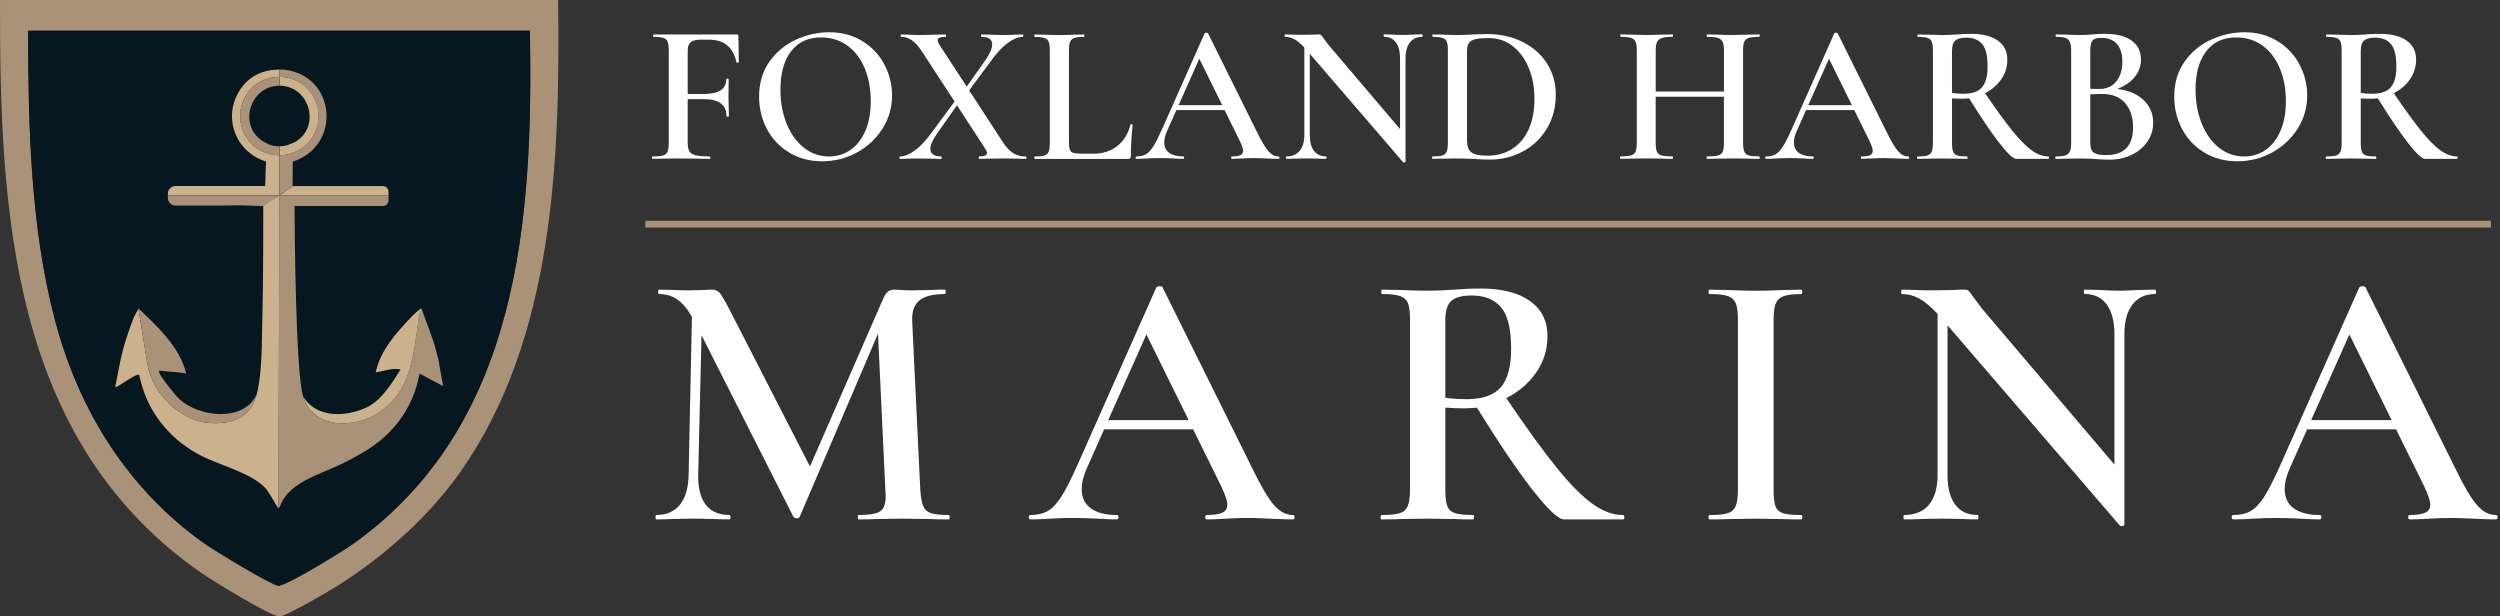 <svg xmlns="http://www.w3.org/2000/svg" width="146" height="36" viewBox="0 0 146 36" fill="none"><rect x="0" y="0" width="146" height="36" fill="#333333" stroke="none"/><g clip-path="url(#clip0_3393_57)"><path d="M32.595 -1.52588e-05C32.709 9.246 32.384 19.747 26.886 27.559C24.748 30.596 21.592 33.232 18.341 35.013C17.973 35.216 16.637 35.976 16.347 36.002C15.87 36.045 12.382 33.893 11.765 33.464C0.647 25.748 -0.024 12.436 -3.04128e-05 -1.52588e-05H32.593H32.595ZM30.95 1.795H1.646C1.649 7.365 1.786 13.289 3.212 18.693C4.608 23.982 7.484 28.592 11.971 31.763C12.51 32.144 15.85 34.172 16.246 34.207C16.692 34.246 20.049 32.171 20.622 31.763C30.349 24.832 31.14 12.836 30.95 1.795Z" fill="#A99277"></path><path d="M30.946 1.795H1.642C1.646 7.365 1.783 13.289 3.209 18.693C4.604 23.982 7.48 28.592 11.968 31.763C12.507 32.144 15.846 34.172 16.243 34.207C16.689 34.246 20.046 32.171 20.619 31.763C30.345 24.832 31.137 12.836 30.946 1.795Z" fill="#07171F"></path><path d="M16.327 9.064C16.327 8.877 16.327 8.711 16.327 8.544C16.742 8.556 17.156 8.323 17.248 8.282C18.764 7.383 18.069 5.006 16.327 5.006V4.489C17.588 4.491 18.611 5.516 18.611 6.777C18.611 8.038 17.59 9.063 16.327 9.064Z" fill="#CBB28C"></path><path d="M16.315 11.421V9.064C15.497 9.064 14.74 8.63 14.332 7.921C13.923 7.213 13.921 6.341 14.332 5.632C14.742 4.923 15.497 4.488 16.315 4.489V4.065C15.394 4.057 14.561 4.422 14.026 5.231C12.971 6.823 13.746 8.882 15.534 9.435L15.486 10.864H10.247C10.004 10.864 9.804 11.062 9.804 11.307V11.417H16.314" fill="#CBB28C"></path><path d="M16.315 11.421L17.089 10.868H22.359C22.543 10.868 22.69 11.017 22.69 11.199V11.421H16.313" fill="#CBB28C"></path><path d="M16.315 11.421L17.089 10.868L17.096 9.439C19.953 8.519 19.648 4.419 16.592 4.067C16.555 4.064 16.518 4.071 16.482 4.067C16.427 4.064 16.37 4.067 16.315 4.067V4.491C17.577 4.493 18.599 5.517 18.599 6.779C18.599 8.04 17.578 9.064 16.315 9.066V11.422H9.804V11.561C9.804 11.805 10.002 12.004 10.247 12.004H13.329C13.858 11.968 14.761 12.016 15.184 12.028C15.289 12.031 15.394 12.023 15.486 12.086C15.752 11.877 16.092 11.58 16.315 11.424L16.26 29.505C16.26 29.592 16.26 29.676 16.26 29.699C16.31 29.649 16.307 29.632 16.351 29.577C16.933 27.955 19.037 27.703 20.789 26.649C22.744 25.649 24.106 24.017 24.501 21.818L25.882 22.549L25.661 21.348C25.661 21.173 25.529 20.734 25.479 20.535C25.265 19.666 24.899 18.846 24.609 18.003C24.552 18.23 24.501 18.287 24.484 18.402C24.144 20.648 24.081 22.978 21.901 24.224C20.454 25.051 18.234 24.969 17.698 23.145C17.262 21.664 17.206 13.334 17.201 12.031H22.361C22.545 12.031 22.692 11.882 22.692 11.7V11.424H16.315" fill="#A99277"></path><path d="M16.315 4.491V5.008C14.546 5.008 13.845 7.465 15.486 8.325C15.793 8.486 15.954 8.546 16.315 8.546C16.315 8.711 16.315 8.879 16.315 9.066C15.496 9.066 14.739 8.632 14.331 7.923C13.923 7.214 13.921 6.343 14.331 5.634C14.741 4.925 15.496 4.489 16.315 4.491Z" fill="#A99277"></path><path d="M16.258 29.695C16.021 29.359 15.738 28.744 15.451 28.456C14.564 27.567 12.769 27.167 11.613 26.544C9.799 25.568 8.536 23.929 8.132 21.895C7.978 21.772 6.936 22.584 6.729 22.62C6.919 21.621 7.084 20.633 7.408 19.666C7.532 19.296 7.659 18.927 7.801 18.563C7.836 18.475 8.086 18.069 8.076 18L8.642 21.442C8.954 22.983 10.53 24.566 12.138 24.693C13.524 24.802 14.611 24.444 14.988 23.032C15.336 21.729 15.28 19.857 15.323 18.472C15.383 16.495 15.376 12.133 15.376 12.054C15.716 11.796 16.093 11.577 16.316 11.419L16.26 29.693L16.258 29.695Z" fill="#CBB28C"></path><path d="M17.698 23.143C18.467 24.437 20.195 24.361 21.415 23.79C22.287 23.382 22.889 22.366 23.394 21.578C22.941 21.461 22.385 21.686 21.942 21.743C22.235 20.409 23.164 19.418 24.085 18.443C24.204 18.317 24.468 18.091 24.61 18.002C24.617 18.117 24.502 18.285 24.485 18.4C24.145 20.646 24.082 22.977 21.902 24.223C20.456 25.05 18.235 24.967 17.7 23.143H17.698Z" fill="#CBB28C"></path><path d="M8.076 18C9.195 19.073 10.511 20.269 10.87 21.815C10.458 21.719 9.792 21.709 9.372 21.652C9.291 21.642 9.274 21.645 9.291 21.733C9.341 21.98 10.252 23.099 10.48 23.31C11.613 24.356 14.225 24.682 14.988 23.032C14.611 24.444 13.525 24.803 12.138 24.693C10.53 24.566 8.956 22.982 8.642 21.442L8.076 18Z" fill="#A99277"></path><path d="M43.147 3.628C43.147 3.643 43.125 3.655 43.084 3.662C43.041 3.671 43.015 3.662 43.008 3.64C42.823 2.756 42.284 2.315 41.394 2.315H40.928C40.649 2.315 40.451 2.365 40.336 2.466C40.221 2.567 40.161 2.734 40.161 2.965V5.488H41.114C41.982 5.488 42.414 5.198 42.414 4.616C42.414 4.601 42.439 4.594 42.485 4.594C42.531 4.594 42.555 4.601 42.555 4.616L42.543 5.639C42.543 5.879 42.547 6.058 42.555 6.173L42.567 6.777C42.567 6.799 42.543 6.811 42.497 6.811C42.451 6.811 42.426 6.799 42.426 6.777C42.426 6.118 41.98 5.788 41.09 5.788H40.16V8.287C40.16 8.536 40.191 8.716 40.252 8.828C40.314 8.939 40.436 9.02 40.618 9.066C40.8 9.112 41.081 9.136 41.46 9.136C41.476 9.136 41.484 9.16 41.484 9.207C41.484 9.253 41.476 9.277 41.46 9.277C41.143 9.277 40.894 9.274 40.717 9.265L39.578 9.253L38.73 9.265C38.583 9.272 38.378 9.277 38.114 9.277C38.092 9.277 38.08 9.253 38.08 9.207C38.08 9.16 38.092 9.136 38.114 9.136C38.394 9.136 38.596 9.118 38.725 9.078C38.854 9.04 38.94 8.963 38.986 8.852C39.032 8.74 39.056 8.567 39.056 8.335V2.953C39.056 2.72 39.036 2.55 38.993 2.442C38.95 2.334 38.867 2.258 38.742 2.216C38.619 2.173 38.428 2.152 38.172 2.152C38.15 2.152 38.138 2.13 38.138 2.082C38.138 2.034 38.15 2.011 38.172 2.011H43.007C43.084 2.011 43.123 2.046 43.123 2.116L43.147 3.626V3.628Z" fill="white"></path><path d="M46.093 8.91C45.532 8.574 45.097 8.115 44.792 7.539C44.486 6.962 44.332 6.332 44.332 5.649C44.332 4.851 44.533 4.167 44.936 3.599C45.339 3.029 45.856 2.602 46.487 2.315C47.119 2.028 47.764 1.884 48.423 1.884C49.159 1.884 49.806 2.058 50.364 2.403C50.922 2.747 51.351 3.202 51.648 3.769C51.946 4.335 52.096 4.936 52.096 5.57C52.096 6.276 51.91 6.923 51.538 7.511C51.165 8.1 50.668 8.565 50.045 8.907C49.42 9.248 48.746 9.418 48.016 9.418C47.287 9.418 46.654 9.25 46.093 8.912V8.91ZM49.662 8.759C50.029 8.507 50.321 8.138 50.534 7.649C50.747 7.16 50.853 6.58 50.853 5.905C50.853 5.193 50.735 4.553 50.498 3.988C50.261 3.422 49.925 2.981 49.487 2.663C49.049 2.346 48.536 2.186 47.948 2.186C47.196 2.186 46.613 2.456 46.199 2.995C45.784 3.533 45.578 4.278 45.578 5.232C45.578 5.969 45.7 6.634 45.943 7.232C46.187 7.829 46.525 8.296 46.954 8.632C47.385 8.968 47.87 9.138 48.413 9.138C48.878 9.138 49.295 9.013 49.662 8.761V8.759Z" fill="white"></path><path d="M59.941 9.207C59.941 9.253 59.929 9.277 59.907 9.277C59.691 9.277 59.523 9.274 59.407 9.265L58.721 9.253L57.781 9.265C57.642 9.272 57.443 9.277 57.189 9.277C57.165 9.277 57.154 9.253 57.154 9.207C57.154 9.16 57.166 9.136 57.189 9.136C57.491 9.136 57.642 9.071 57.642 8.939C57.642 8.869 57.607 8.785 57.537 8.683L55.886 6.15L54.724 7.801C54.46 8.181 54.33 8.479 54.33 8.695C54.33 8.834 54.383 8.944 54.493 9.021C54.601 9.099 54.76 9.138 54.97 9.138C54.985 9.138 54.994 9.162 54.994 9.209C54.994 9.255 54.985 9.279 54.97 9.279C54.721 9.279 54.532 9.275 54.4 9.267L53.562 9.255L53.027 9.267C52.934 9.274 52.78 9.279 52.562 9.279C52.538 9.279 52.528 9.255 52.528 9.209C52.528 9.162 52.54 9.138 52.562 9.138C52.809 9.138 53.094 9.023 53.417 8.795C53.737 8.567 54.069 8.217 54.41 7.743L55.747 5.931L53.877 3.06C53.667 2.735 53.466 2.502 53.273 2.363C53.079 2.224 52.866 2.154 52.632 2.154C52.608 2.154 52.598 2.131 52.598 2.083C52.598 2.035 52.61 2.013 52.632 2.013L53.109 2.025C53.326 2.04 53.485 2.047 53.587 2.047C53.849 2.047 54.184 2.04 54.585 2.025L55.225 2.013C55.241 2.013 55.249 2.035 55.249 2.083C55.249 2.131 55.241 2.154 55.225 2.154C55.071 2.154 54.954 2.167 54.877 2.195C54.8 2.222 54.76 2.274 54.76 2.351C54.76 2.413 54.795 2.502 54.865 2.619L56.458 5.059L57.539 3.525C57.81 3.137 57.945 2.828 57.945 2.595C57.945 2.3 57.736 2.154 57.317 2.154C57.302 2.154 57.293 2.131 57.293 2.083C57.293 2.035 57.3 2.013 57.317 2.013L57.887 2.025C58.198 2.04 58.476 2.047 58.724 2.047C58.879 2.047 59.057 2.04 59.26 2.025L59.725 2.013C59.749 2.013 59.759 2.035 59.759 2.083C59.759 2.131 59.747 2.154 59.725 2.154C59.469 2.154 59.179 2.272 58.853 2.509C58.527 2.746 58.194 3.103 57.854 3.583L56.6 5.28L58.575 8.314C58.769 8.61 58.97 8.821 59.179 8.948C59.389 9.075 59.632 9.14 59.912 9.14C59.934 9.14 59.946 9.164 59.946 9.21L59.941 9.207Z" fill="white"></path><path d="M62.428 8.289C62.428 8.498 62.445 8.649 62.48 8.742C62.514 8.834 62.583 8.896 62.682 8.929C62.783 8.96 62.945 8.975 63.169 8.975H63.866C64.417 8.975 64.88 8.822 65.261 8.517C65.641 8.211 65.893 7.798 66.016 7.28C66.023 7.257 66.047 7.247 66.087 7.25C66.126 7.254 66.145 7.268 66.145 7.292C66.075 8.019 66.04 8.625 66.04 9.106C66.04 9.167 66.028 9.212 66.006 9.239C65.982 9.267 65.936 9.281 65.867 9.281H60.427C60.412 9.281 60.403 9.257 60.403 9.21C60.403 9.164 60.41 9.14 60.427 9.14C60.69 9.14 60.882 9.121 61.002 9.082C61.122 9.044 61.203 8.967 61.246 8.855C61.289 8.743 61.309 8.57 61.309 8.338V2.957C61.309 2.723 61.289 2.554 61.246 2.445C61.203 2.337 61.12 2.262 60.995 2.219C60.872 2.176 60.681 2.155 60.425 2.155C60.41 2.155 60.401 2.133 60.401 2.085C60.401 2.037 60.408 2.015 60.425 2.015L61.018 2.027C61.359 2.042 61.637 2.049 61.855 2.049C62.088 2.049 62.373 2.042 62.715 2.027L63.297 2.015C63.321 2.015 63.331 2.037 63.331 2.085C63.331 2.133 63.319 2.155 63.297 2.155C63.041 2.155 62.854 2.178 62.734 2.219C62.614 2.262 62.533 2.339 62.49 2.452C62.447 2.564 62.426 2.737 62.426 2.969V8.292L62.428 8.289Z" fill="white"></path><path d="M74.724 9.207C74.724 9.253 74.705 9.277 74.665 9.277C74.518 9.277 74.281 9.27 73.957 9.253C73.63 9.238 73.395 9.231 73.248 9.231C73.054 9.231 72.826 9.238 72.561 9.253C72.299 9.269 72.093 9.277 71.945 9.277C71.914 9.277 71.899 9.253 71.899 9.207C71.899 9.161 71.914 9.136 71.945 9.136C72.17 9.136 72.335 9.111 72.439 9.061C72.544 9.011 72.596 8.927 72.596 8.81C72.596 8.694 72.531 8.496 72.398 8.218L71.514 6.428H68.702L68.144 7.683C68.043 7.915 67.993 8.124 67.993 8.311C67.993 8.582 68.089 8.788 68.283 8.927C68.477 9.066 68.748 9.136 69.097 9.136C69.136 9.136 69.155 9.161 69.155 9.207C69.155 9.253 69.136 9.277 69.097 9.277C68.958 9.277 68.755 9.27 68.493 9.253C68.197 9.238 67.942 9.231 67.725 9.231C67.509 9.231 67.272 9.238 66.993 9.253C66.746 9.269 66.54 9.277 66.377 9.277C66.337 9.277 66.318 9.253 66.318 9.207C66.318 9.161 66.337 9.136 66.377 9.136C66.593 9.136 66.775 9.094 66.922 9.009C67.07 8.924 67.212 8.771 67.353 8.551C67.494 8.332 67.659 8.004 67.852 7.57L70.351 1.944C70.367 1.92 70.401 1.91 70.456 1.91C70.511 1.91 70.541 1.922 70.548 1.944L73.395 7.685C73.666 8.242 73.893 8.623 74.075 8.829C74.257 9.035 74.453 9.136 74.662 9.136C74.701 9.136 74.72 9.161 74.72 9.207H74.724ZM68.832 6.138H71.377L70.04 3.431L68.832 6.138Z" fill="white"></path><path d="M83.081 2.082C83.081 2.128 83.074 2.152 83.057 2.152C82.746 2.152 82.506 2.262 82.336 2.483C82.166 2.705 82.081 3.02 82.081 3.43V9.438C82.081 9.461 82.062 9.476 82.022 9.485C81.983 9.492 81.957 9.488 81.942 9.473L76.491 3.139V7.868C76.491 8.278 76.572 8.592 76.735 8.809C76.898 9.025 77.133 9.135 77.444 9.135C77.459 9.135 77.468 9.159 77.468 9.205C77.468 9.251 77.461 9.275 77.444 9.275C77.234 9.275 77.077 9.272 76.967 9.263L76.351 9.251L75.664 9.263C75.541 9.27 75.362 9.275 75.129 9.275C75.105 9.275 75.094 9.251 75.094 9.205C75.094 9.159 75.106 9.135 75.129 9.135C75.462 9.135 75.719 9.027 75.901 8.809C76.083 8.592 76.174 8.278 76.174 7.868V2.777C75.958 2.545 75.762 2.382 75.587 2.289C75.412 2.197 75.232 2.15 75.046 2.15C75.031 2.15 75.022 2.128 75.022 2.08C75.022 2.032 75.029 2.01 75.046 2.01L75.511 2.022C75.613 2.028 75.755 2.034 75.942 2.034L76.685 2.022C76.778 2.015 76.891 2.01 77.022 2.01C77.084 2.01 77.13 2.025 77.161 2.056C77.192 2.087 77.238 2.149 77.3 2.241L77.579 2.614L81.763 7.54V3.425C81.763 3.015 81.683 2.699 81.519 2.478C81.356 2.257 81.125 2.147 80.823 2.147C80.807 2.147 80.8 2.125 80.8 2.076C80.8 2.028 80.807 2.006 80.823 2.006L81.3 2.018C81.547 2.034 81.753 2.04 81.916 2.04C82.079 2.04 82.28 2.034 82.544 2.018L83.055 2.006C83.071 2.006 83.079 2.028 83.079 2.076L83.081 2.082Z" fill="white"></path><path d="M86.147 9.287C86.031 9.281 85.885 9.272 85.706 9.265C85.528 9.258 85.327 9.253 85.102 9.253L84.277 9.265C84.129 9.272 83.925 9.277 83.661 9.277C83.645 9.277 83.637 9.253 83.637 9.207C83.637 9.16 83.644 9.136 83.661 9.136C83.923 9.136 84.115 9.118 84.236 9.078C84.356 9.04 84.438 8.963 84.486 8.852C84.534 8.74 84.556 8.567 84.556 8.335V2.953C84.556 2.72 84.536 2.55 84.493 2.442C84.45 2.334 84.368 2.258 84.242 2.215C84.119 2.173 83.928 2.152 83.673 2.152C83.657 2.152 83.649 2.13 83.649 2.082C83.649 2.034 83.656 2.011 83.673 2.011L84.289 2.023C84.63 2.039 84.901 2.046 85.102 2.046C85.411 2.046 85.725 2.034 86.044 2.011C86.432 1.996 86.691 1.987 86.823 1.987C87.615 1.987 88.315 2.142 88.927 2.452C89.54 2.761 90.014 3.185 90.352 3.719C90.688 4.254 90.858 4.855 90.858 5.521C90.858 6.272 90.683 6.936 90.335 7.513C89.986 8.091 89.518 8.536 88.929 8.85C88.34 9.164 87.693 9.32 86.988 9.32C86.748 9.32 86.468 9.308 86.151 9.286L86.147 9.287ZM88.292 8.707C88.706 8.452 89.03 8.074 89.264 7.575C89.495 7.075 89.612 6.477 89.612 5.78C89.612 5.083 89.502 4.512 89.281 3.973C89.059 3.434 88.749 3.008 88.346 2.694C87.942 2.38 87.474 2.224 86.94 2.224C86.614 2.224 86.364 2.243 86.185 2.282C86.007 2.322 85.878 2.392 85.795 2.497C85.715 2.602 85.674 2.763 85.674 2.979V8.21C85.674 8.527 85.754 8.754 85.917 8.889C86.08 9.025 86.398 9.092 86.87 9.092C87.405 9.092 87.879 8.965 88.294 8.709L88.292 8.707Z" fill="white"></path><path d="M102.768 9.207C102.768 9.253 102.756 9.277 102.733 9.277C102.471 9.277 102.256 9.274 102.093 9.265L101.245 9.253L100.257 9.265C100.118 9.272 99.931 9.277 99.699 9.277C99.675 9.277 99.665 9.253 99.665 9.207C99.665 9.16 99.677 9.136 99.699 9.136C99.994 9.136 100.207 9.118 100.339 9.078C100.472 9.04 100.561 8.967 100.607 8.857C100.653 8.749 100.677 8.574 100.677 8.333V5.649H96.691V8.333C96.691 8.565 96.715 8.738 96.761 8.85C96.808 8.961 96.899 9.039 97.034 9.076C97.17 9.116 97.384 9.135 97.679 9.135C97.695 9.135 97.704 9.159 97.704 9.205C97.704 9.251 97.697 9.275 97.679 9.275C97.417 9.275 97.211 9.272 97.063 9.263L96.099 9.251L95.251 9.263C95.104 9.27 94.899 9.275 94.635 9.275C94.62 9.275 94.611 9.251 94.611 9.205C94.611 9.159 94.618 9.135 94.635 9.135C94.915 9.135 95.119 9.116 95.251 9.076C95.383 9.039 95.473 8.961 95.519 8.85C95.565 8.738 95.589 8.565 95.589 8.333V2.952C95.589 2.718 95.567 2.548 95.519 2.44C95.473 2.332 95.383 2.257 95.251 2.214C95.119 2.171 94.918 2.15 94.647 2.15C94.632 2.15 94.623 2.128 94.623 2.08C94.623 2.032 94.63 2.01 94.647 2.01L95.263 2.022C95.62 2.037 95.898 2.044 96.101 2.044C96.372 2.044 96.693 2.037 97.065 2.022L97.681 2.01C97.697 2.01 97.705 2.032 97.705 2.08C97.705 2.128 97.698 2.15 97.681 2.15C97.395 2.15 97.183 2.174 97.048 2.221C96.912 2.267 96.82 2.348 96.768 2.459C96.718 2.571 96.693 2.744 96.693 2.976V5.346H100.679V2.976C100.679 2.744 100.655 2.571 100.609 2.459C100.562 2.348 100.472 2.267 100.336 2.221C100.2 2.174 99.989 2.15 99.703 2.15C99.679 2.15 99.668 2.128 99.668 2.08C99.668 2.032 99.68 2.01 99.703 2.01L100.26 2.022C100.633 2.037 100.961 2.044 101.249 2.044C101.458 2.044 101.741 2.037 102.097 2.022L102.737 2.01C102.761 2.01 102.771 2.032 102.771 2.08C102.771 2.128 102.759 2.15 102.737 2.15C102.457 2.15 102.255 2.173 102.126 2.214C101.999 2.257 101.911 2.332 101.865 2.44C101.819 2.548 101.795 2.72 101.795 2.952V8.333C101.795 8.565 101.817 8.738 101.865 8.85C101.913 8.961 101.999 9.039 102.126 9.076C102.255 9.116 102.457 9.135 102.737 9.135C102.761 9.135 102.771 9.159 102.771 9.205L102.768 9.207Z" fill="white"></path><path d="M111.496 9.207C111.496 9.253 111.477 9.277 111.437 9.277C111.29 9.277 111.053 9.27 110.729 9.253C110.403 9.238 110.168 9.231 110.02 9.231C109.826 9.231 109.598 9.238 109.334 9.253C109.071 9.269 108.865 9.277 108.717 9.277C108.687 9.277 108.671 9.253 108.671 9.207C108.671 9.161 108.687 9.136 108.717 9.136C108.942 9.136 109.107 9.111 109.212 9.061C109.316 9.011 109.368 8.927 109.368 8.81C109.368 8.694 109.303 8.496 109.171 8.218L108.287 6.428H105.474L104.916 7.683C104.815 7.915 104.765 8.124 104.765 8.311C104.765 8.582 104.861 8.788 105.055 8.927C105.249 9.066 105.52 9.136 105.869 9.136C105.908 9.136 105.927 9.161 105.927 9.207C105.927 9.253 105.908 9.277 105.869 9.277C105.73 9.277 105.527 9.27 105.265 9.253C104.97 9.238 104.714 9.231 104.498 9.231C104.281 9.231 104.045 9.238 103.765 9.253C103.518 9.269 103.312 9.277 103.149 9.277C103.109 9.277 103.09 9.253 103.09 9.207C103.09 9.161 103.109 9.136 103.149 9.136C103.365 9.136 103.547 9.094 103.695 9.009C103.842 8.924 103.985 8.771 104.125 8.551C104.266 8.332 104.431 8.004 104.625 7.57L107.123 1.944C107.139 1.92 107.173 1.91 107.228 1.91C107.283 1.91 107.314 1.922 107.321 1.944L110.168 7.685C110.439 8.242 110.665 8.623 110.847 8.829C111.029 9.035 111.225 9.136 111.434 9.136C111.474 9.136 111.492 9.161 111.492 9.207H111.496ZM105.605 6.138H108.149L106.813 3.431L105.605 6.138Z" fill="white"></path><path d="M119.656 9.207C119.656 9.253 119.644 9.277 119.622 9.277H117.751C117.573 9.277 117.241 8.968 116.758 8.347C116.274 7.728 115.687 6.859 114.997 5.744C114.827 5.759 114.695 5.766 114.602 5.766C114.432 5.766 114.23 5.759 113.998 5.744V8.335C113.998 8.575 114.019 8.749 114.062 8.858C114.104 8.967 114.185 9.04 114.305 9.08C114.425 9.119 114.618 9.138 114.88 9.138C114.896 9.138 114.904 9.162 114.904 9.209C114.904 9.255 114.896 9.279 114.88 9.279C114.624 9.279 114.427 9.275 114.288 9.267L113.428 9.255L112.591 9.267C112.443 9.274 112.243 9.279 111.987 9.279C111.965 9.279 111.953 9.255 111.953 9.209C111.953 9.162 111.965 9.138 111.987 9.138C112.249 9.138 112.442 9.119 112.562 9.08C112.682 9.042 112.764 8.965 112.812 8.853C112.86 8.742 112.883 8.568 112.883 8.337V2.955C112.883 2.722 112.86 2.552 112.819 2.444C112.776 2.336 112.694 2.26 112.569 2.217C112.445 2.174 112.255 2.154 111.999 2.154C111.983 2.154 111.975 2.131 111.975 2.083C111.975 2.035 111.982 2.013 111.999 2.013L112.603 2.025C112.944 2.04 113.219 2.047 113.428 2.047C113.684 2.047 113.964 2.035 114.266 2.013C114.367 2.006 114.489 1.998 114.631 1.989C114.775 1.982 114.935 1.977 115.114 1.977C115.788 1.977 116.308 2.109 116.677 2.372C117.044 2.636 117.229 3.003 117.229 3.475C117.229 3.901 117.111 4.285 116.874 4.627C116.637 4.968 116.322 5.239 115.927 5.44C116.562 6.377 117.094 7.11 117.519 7.637C117.945 8.163 118.323 8.546 118.652 8.781C118.982 9.016 119.304 9.135 119.623 9.135C119.647 9.135 119.658 9.159 119.658 9.205L119.656 9.207ZM114.669 5.476C115.172 5.476 115.532 5.351 115.75 5.098C115.966 4.846 116.076 4.441 116.076 3.884C116.076 3.255 115.97 2.818 115.757 2.571C115.544 2.322 115.235 2.198 114.834 2.198C114.532 2.198 114.317 2.255 114.189 2.366C114.062 2.478 113.996 2.682 113.996 2.977V5.43C114.182 5.461 114.407 5.476 114.671 5.476H114.669Z" fill="white"></path><path d="M125.177 5.836C125.556 6.193 125.746 6.634 125.746 7.161C125.746 7.565 125.637 7.93 125.415 8.26C125.194 8.589 124.888 8.848 124.497 9.039C124.106 9.229 123.67 9.323 123.189 9.323C122.965 9.323 122.706 9.311 122.41 9.289C122.309 9.282 122.182 9.274 122.026 9.267C121.872 9.26 121.696 9.255 121.503 9.255L120.665 9.267C120.518 9.274 120.317 9.279 120.061 9.279C120.039 9.279 120.027 9.255 120.027 9.209C120.027 9.162 120.039 9.138 120.061 9.138C120.308 9.138 120.495 9.118 120.619 9.075C120.742 9.032 120.83 8.956 120.88 8.848C120.929 8.74 120.955 8.568 120.955 8.337V2.955C120.955 2.73 120.929 2.562 120.88 2.449C120.83 2.337 120.744 2.258 120.624 2.215C120.504 2.173 120.32 2.152 120.071 2.152C120.056 2.152 120.047 2.13 120.047 2.082C120.047 2.034 120.054 2.011 120.071 2.011L120.675 2.023C121.017 2.039 121.291 2.046 121.501 2.046C121.71 2.046 121.947 2.034 122.187 2.011C122.273 2.004 122.374 1.996 122.494 1.987C122.615 1.98 122.752 1.975 122.906 1.975C123.596 1.975 124.123 2.107 124.487 2.37C124.851 2.634 125.033 3.005 125.033 3.485C125.033 3.858 124.912 4.192 124.672 4.491C124.432 4.79 124.09 5.025 123.649 5.195C124.284 5.265 124.792 5.478 125.172 5.833L125.177 5.836ZM122.206 2.361C122.117 2.463 122.072 2.667 122.072 2.977V5.186L122.561 5.198C123.018 5.198 123.363 5.049 123.596 4.75C123.83 4.452 123.945 4.067 123.945 3.593C123.945 3.152 123.84 2.811 123.631 2.571C123.421 2.33 123.116 2.21 122.712 2.21C122.465 2.21 122.295 2.262 122.206 2.361ZM124.571 7.441C124.571 6.852 124.418 6.379 124.111 6.023C123.806 5.667 123.358 5.488 122.769 5.488C122.489 5.488 122.258 5.495 122.072 5.51V8.335C122.072 8.514 122.096 8.652 122.143 8.754C122.189 8.855 122.278 8.931 122.41 8.98C122.543 9.032 122.74 9.056 123.002 9.056C124.048 9.056 124.571 8.517 124.571 7.441Z" fill="white"></path><path d="M128.737 8.91C128.176 8.574 127.742 8.115 127.436 7.539C127.131 6.962 126.976 6.332 126.976 5.649C126.976 4.851 127.177 4.167 127.58 3.599C127.984 3.029 128.5 2.602 129.132 2.315C129.763 2.028 130.408 1.884 131.067 1.884C131.804 1.884 132.451 2.058 133.008 2.403C133.566 2.747 133.995 3.202 134.292 3.769C134.591 4.335 134.74 4.936 134.74 5.57C134.74 6.276 134.555 6.923 134.182 7.511C133.81 8.1 133.312 8.565 132.689 8.907C132.065 9.248 131.39 9.418 130.661 9.418C129.931 9.418 129.298 9.25 128.737 8.912V8.91ZM132.305 8.759C132.672 8.507 132.964 8.138 133.177 7.649C133.389 7.16 133.496 6.58 133.496 5.905C133.496 5.193 133.377 4.553 133.14 3.988C132.904 3.422 132.567 2.981 132.13 2.663C131.692 2.346 131.179 2.186 130.59 2.186C129.839 2.186 129.255 2.456 128.842 2.995C128.426 3.533 128.22 4.278 128.22 5.232C128.22 5.969 128.342 6.634 128.586 7.232C128.83 7.829 129.168 8.296 129.597 8.632C130.028 8.968 130.513 9.138 131.055 9.138C131.521 9.138 131.938 9.013 132.305 8.761V8.759Z" fill="white"></path><path d="M143.526 9.207C143.526 9.253 143.514 9.277 143.492 9.277H141.621C141.443 9.277 141.112 8.968 140.628 8.347C140.144 7.728 139.557 6.859 138.867 5.744C138.697 5.759 138.565 5.766 138.472 5.766C138.302 5.766 138.1 5.759 137.868 5.744V8.335C137.868 8.575 137.889 8.749 137.932 8.858C137.975 8.967 138.055 9.04 138.176 9.08C138.296 9.119 138.488 9.138 138.75 9.138C138.766 9.138 138.774 9.162 138.774 9.209C138.774 9.255 138.766 9.279 138.75 9.279C138.495 9.279 138.297 9.275 138.158 9.267L137.299 9.255L136.461 9.267C136.314 9.274 136.113 9.279 135.857 9.279C135.835 9.279 135.823 9.255 135.823 9.209C135.823 9.162 135.835 9.138 135.857 9.138C136.12 9.138 136.312 9.119 136.432 9.08C136.552 9.042 136.634 8.965 136.683 8.853C136.731 8.742 136.753 8.568 136.753 8.337V2.955C136.753 2.722 136.731 2.552 136.689 2.444C136.646 2.336 136.564 2.26 136.439 2.217C136.315 2.174 136.125 2.154 135.869 2.154C135.854 2.154 135.845 2.131 135.845 2.083C135.845 2.035 135.852 2.013 135.869 2.013L136.473 2.025C136.815 2.04 137.089 2.047 137.299 2.047C137.554 2.047 137.834 2.035 138.136 2.013C138.237 2.006 138.359 1.998 138.502 1.989C138.646 1.982 138.805 1.977 138.984 1.977C139.658 1.977 140.178 2.109 140.547 2.372C140.914 2.636 141.1 3.003 141.1 3.475C141.1 3.901 140.981 4.285 140.744 4.627C140.508 4.968 140.192 5.239 139.797 5.44C140.432 6.377 140.964 7.11 141.39 7.637C141.815 8.163 142.193 8.546 142.522 8.781C142.852 9.016 143.174 9.135 143.494 9.135C143.518 9.135 143.528 9.159 143.528 9.205L143.526 9.207ZM138.541 5.476C139.044 5.476 139.404 5.351 139.622 5.098C139.838 4.846 139.948 4.441 139.948 3.884C139.948 3.255 139.842 2.818 139.629 2.571C139.416 2.322 139.107 2.198 138.706 2.198C138.404 2.198 138.189 2.255 138.061 2.366C137.934 2.478 137.868 2.682 137.868 2.977V5.43C138.054 5.461 138.278 5.476 138.543 5.476H138.541Z" fill="white"></path><path d="M55.462 30.205C55.462 30.291 55.449 30.334 55.419 30.334C54.947 30.334 54.568 30.327 54.282 30.311L52.735 30.289L51.232 30.311C50.975 30.325 50.609 30.334 50.137 30.334C50.108 30.334 50.094 30.291 50.094 30.205C50.094 30.119 50.108 30.076 50.137 30.076C50.767 30.076 51.189 30.004 51.404 29.861C51.618 29.719 51.726 29.419 51.726 28.959L51.704 28.593L51.275 19.489L46.702 30.182C46.672 30.239 46.616 30.268 46.53 30.268C46.458 30.268 46.394 30.239 46.336 30.182L40.968 19.575L40.774 27.735C40.761 28.494 40.906 29.074 41.214 29.474C41.521 29.875 41.982 30.074 42.598 30.074C42.641 30.074 42.664 30.117 42.664 30.203C42.664 30.289 42.641 30.332 42.598 30.332C42.212 30.332 41.912 30.325 41.696 30.309L40.515 30.287L39.249 30.309C39.034 30.323 38.734 30.332 38.346 30.332C38.303 30.332 38.281 30.289 38.281 30.203C38.281 30.117 38.303 30.074 38.346 30.074C38.933 30.074 39.388 29.874 39.71 29.474C40.033 29.074 40.201 28.494 40.215 27.735L40.409 18.503C40.151 18.045 39.868 17.708 39.561 17.494C39.254 17.279 38.898 17.171 38.499 17.171C38.456 17.171 38.435 17.128 38.435 17.042C38.435 16.957 38.456 16.914 38.499 16.914L39.422 16.936C39.607 16.95 39.851 16.957 40.151 16.957L41.16 16.936C41.275 16.922 41.418 16.914 41.589 16.914C41.775 16.914 41.926 16.982 42.041 17.118C42.156 17.253 42.334 17.557 42.578 18.031L47.302 27.241L51.575 17.451C51.661 17.25 51.754 17.111 51.855 17.032C51.955 16.953 52.076 16.914 52.221 16.914C52.32 16.914 52.449 16.921 52.607 16.936C52.764 16.95 52.957 16.957 53.187 16.957L54.347 16.936C54.532 16.922 54.812 16.914 55.184 16.914C55.213 16.914 55.227 16.957 55.227 17.042C55.227 17.128 55.213 17.171 55.184 17.171C54.498 17.171 54 17.296 53.691 17.547C53.384 17.797 53.243 18.209 53.273 18.781L53.744 28.593C53.774 29.038 53.83 29.359 53.916 29.559C54.002 29.76 54.153 29.896 54.367 29.968C54.582 30.04 54.932 30.076 55.419 30.076C55.449 30.076 55.462 30.119 55.462 30.205Z" fill="white"></path><path d="M75.604 30.205C75.604 30.291 75.568 30.334 75.496 30.334C75.223 30.334 74.787 30.32 74.186 30.291C73.586 30.261 73.148 30.248 72.877 30.248C72.519 30.248 72.096 30.261 71.611 30.291C71.123 30.32 70.744 30.334 70.473 30.334C70.416 30.334 70.387 30.291 70.387 30.205C70.387 30.119 70.416 30.076 70.473 30.076C70.888 30.076 71.192 30.03 71.386 29.937C71.58 29.844 71.676 29.69 71.676 29.476C71.676 29.261 71.554 28.895 71.31 28.381L69.678 25.074H64.482L63.451 27.392C63.264 27.821 63.171 28.209 63.171 28.552C63.171 29.053 63.349 29.433 63.708 29.69C64.065 29.947 64.566 30.076 65.211 30.076C65.284 30.076 65.32 30.119 65.32 30.205C65.32 30.291 65.284 30.334 65.211 30.334C64.954 30.334 64.582 30.32 64.094 30.291C63.55 30.261 63.078 30.248 62.677 30.248C62.275 30.248 61.839 30.261 61.325 30.291C60.866 30.32 60.487 30.334 60.187 30.334C60.115 30.334 60.079 30.291 60.079 30.205C60.079 30.119 60.115 30.076 60.187 30.076C60.587 30.076 60.923 29.997 61.196 29.839C61.467 29.681 61.733 29.4 61.99 28.991C62.248 28.583 62.555 27.979 62.914 27.178L67.53 16.785C67.559 16.742 67.623 16.72 67.724 16.72C67.825 16.72 67.882 16.742 67.895 16.785L73.155 27.392C73.656 28.424 74.075 29.129 74.411 29.506C74.748 29.886 75.11 30.076 75.496 30.076C75.568 30.076 75.604 30.119 75.604 30.205ZM64.717 24.537H69.419L66.95 19.534L64.717 24.537Z" fill="white"></path><path d="M94.864 30.205C94.864 30.291 94.843 30.334 94.8 30.334H91.342C91.013 30.334 90.402 29.76 89.506 28.616C88.612 27.471 87.527 25.868 86.252 23.805C85.936 23.835 85.694 23.848 85.523 23.848C85.207 23.848 84.836 23.835 84.406 23.805V28.593C84.406 29.038 84.445 29.359 84.524 29.56C84.603 29.76 84.752 29.896 84.975 29.968C85.197 30.04 85.552 30.076 86.038 30.076C86.067 30.076 86.081 30.119 86.081 30.205C86.081 30.291 86.067 30.334 86.038 30.334C85.566 30.334 85.2 30.327 84.943 30.311L83.354 30.289L81.808 30.311C81.535 30.325 81.164 30.334 80.69 30.334C80.647 30.334 80.625 30.291 80.625 30.205C80.625 30.119 80.647 30.076 80.69 30.076C81.176 30.076 81.531 30.04 81.753 29.968C81.974 29.896 82.128 29.757 82.214 29.549C82.3 29.342 82.343 29.022 82.343 28.593V18.652C82.343 18.223 82.303 17.907 82.225 17.708C82.146 17.509 81.991 17.369 81.763 17.29C81.533 17.211 81.183 17.171 80.711 17.171C80.682 17.171 80.668 17.128 80.668 17.042C80.668 16.957 80.682 16.914 80.711 16.914L81.828 16.936C82.458 16.965 82.966 16.979 83.352 16.979C83.824 16.979 84.34 16.957 84.898 16.916C85.084 16.902 85.31 16.886 85.574 16.873C85.839 16.859 86.135 16.85 86.465 16.85C87.711 16.85 88.674 17.094 89.353 17.581C90.033 18.069 90.373 18.748 90.373 19.622C90.373 20.409 90.154 21.118 89.717 21.748C89.281 22.378 88.698 22.879 87.966 23.251C89.14 24.983 90.12 26.337 90.908 27.31C91.696 28.283 92.392 28.988 93.001 29.424C93.609 29.86 94.208 30.079 94.795 30.079C94.838 30.079 94.858 30.122 94.858 30.208L94.864 30.205ZM85.651 23.313C86.582 23.313 87.248 23.08 87.649 22.615C88.049 22.149 88.25 21.401 88.25 20.37C88.25 19.21 88.052 18.402 87.659 17.943C87.266 17.485 86.697 17.257 85.952 17.257C85.394 17.257 84.996 17.362 84.761 17.568C84.524 17.775 84.407 18.151 84.407 18.695V23.226C84.751 23.282 85.166 23.311 85.653 23.311L85.651 23.313Z" fill="white"></path><path d="M103.688 29.561C103.76 29.762 103.906 29.898 104.127 29.97C104.348 30.042 104.704 30.078 105.189 30.078C105.232 30.078 105.254 30.121 105.254 30.207C105.254 30.292 105.234 30.335 105.189 30.335C104.731 30.335 104.366 30.328 104.094 30.313L102.505 30.291L100.959 30.313C100.686 30.327 100.316 30.335 99.842 30.335C99.799 30.335 99.777 30.292 99.777 30.207C99.777 30.121 99.799 30.078 99.842 30.078C100.328 30.078 100.683 30.042 100.904 29.97C101.126 29.898 101.28 29.759 101.366 29.551C101.452 29.343 101.495 29.024 101.495 28.595V18.654C101.495 18.225 101.452 17.909 101.366 17.71C101.28 17.509 101.126 17.37 100.904 17.291C100.683 17.212 100.328 17.173 99.842 17.173C99.799 17.173 99.777 17.13 99.777 17.044C99.777 16.958 99.799 16.916 99.842 16.916L100.959 16.938C101.589 16.967 102.104 16.981 102.505 16.981C102.948 16.981 103.485 16.967 104.115 16.938L105.189 16.916C105.232 16.916 105.254 16.958 105.254 17.044C105.254 17.13 105.234 17.173 105.189 17.173C104.717 17.173 104.369 17.216 104.148 17.302C103.926 17.387 103.775 17.535 103.696 17.741C103.617 17.949 103.578 18.268 103.578 18.697V28.595C103.578 29.04 103.614 29.36 103.686 29.561H103.688Z" fill="white"></path><path d="M125.911 17.042C125.911 17.128 125.897 17.171 125.868 17.171C125.295 17.171 124.852 17.375 124.536 17.784C124.221 18.192 124.064 18.776 124.064 19.534V30.636C124.064 30.678 124.028 30.708 123.956 30.721C123.884 30.735 123.834 30.728 123.805 30.699L113.735 18.997V27.735C113.735 28.494 113.886 29.074 114.187 29.474C114.487 29.875 114.923 30.074 115.496 30.074C115.525 30.074 115.539 30.117 115.539 30.203C115.539 30.289 115.525 30.332 115.496 30.332C115.11 30.332 114.816 30.325 114.616 30.309L113.478 30.287L112.211 30.309C111.981 30.323 111.654 30.332 111.223 30.332C111.18 30.332 111.158 30.289 111.158 30.203C111.158 30.117 111.178 30.074 111.223 30.074C111.837 30.074 112.314 29.874 112.651 29.474C112.987 29.074 113.155 28.494 113.155 27.735V18.331C112.754 17.902 112.393 17.602 112.071 17.428C111.748 17.257 111.415 17.171 111.072 17.171C111.043 17.171 111.029 17.128 111.029 17.042C111.029 16.957 111.043 16.914 111.072 16.914L111.932 16.936C112.117 16.95 112.383 16.957 112.726 16.957L114.101 16.936C114.272 16.922 114.48 16.914 114.724 16.914C114.839 16.914 114.925 16.943 114.981 17C115.038 17.056 115.124 17.171 115.239 17.343L115.753 18.029L123.483 27.133V19.532C123.483 18.774 123.332 18.191 123.031 17.782C122.731 17.374 122.302 17.169 121.743 17.169C121.713 17.169 121.7 17.127 121.7 17.041C121.7 16.955 121.713 16.912 121.743 16.912L122.623 16.934C123.081 16.963 123.46 16.977 123.761 16.977C124.061 16.977 124.433 16.963 124.921 16.934L125.866 16.912C125.895 16.912 125.909 16.955 125.909 17.041L125.911 17.042Z" fill="white"></path><path d="M145.856 30.205C145.856 30.291 145.82 30.334 145.748 30.334C145.475 30.334 145.04 30.32 144.439 30.291C143.838 30.261 143.401 30.248 143.13 30.248C142.771 30.248 142.349 30.261 141.863 30.291C141.376 30.32 140.997 30.334 140.725 30.334C140.669 30.334 140.64 30.291 140.64 30.205C140.64 30.119 140.669 30.076 140.725 30.076C141.141 30.076 141.444 30.03 141.638 29.937C141.832 29.844 141.928 29.69 141.928 29.476C141.928 29.261 141.807 28.895 141.563 28.381L139.931 25.074H134.735L133.703 27.392C133.516 27.821 133.423 28.209 133.423 28.552C133.423 29.053 133.602 29.433 133.961 29.69C134.318 29.947 134.819 30.076 135.464 30.076C135.536 30.076 135.572 30.119 135.572 30.205C135.572 30.291 135.536 30.334 135.464 30.334C135.206 30.334 134.834 30.32 134.347 30.291C133.803 30.261 133.331 30.248 132.929 30.248C132.528 30.248 132.092 30.261 131.577 30.291C131.119 30.32 130.739 30.334 130.439 30.334C130.367 30.334 130.331 30.291 130.331 30.205C130.331 30.119 130.367 30.076 130.439 30.076C130.839 30.076 131.175 29.997 131.448 29.839C131.719 29.681 131.985 29.4 132.243 28.991C132.5 28.583 132.807 27.979 133.166 27.178L137.782 16.785C137.811 16.742 137.875 16.72 137.976 16.72C138.077 16.72 138.134 16.742 138.148 16.785L143.408 27.392C143.909 28.424 144.327 29.129 144.664 29.506C145 29.886 145.362 30.076 145.748 30.076C145.82 30.076 145.856 30.119 145.856 30.205ZM134.971 24.537H139.673L137.204 19.534L134.971 24.537Z" fill="white"></path><path d="M145.471 12.893H37.685V13.288H145.471V12.893Z" fill="#A99277"></path></g><defs><clipPath id="clip0_3393_57"><rect width="145.857" height="36" fill="white"></rect></clipPath></defs></svg>